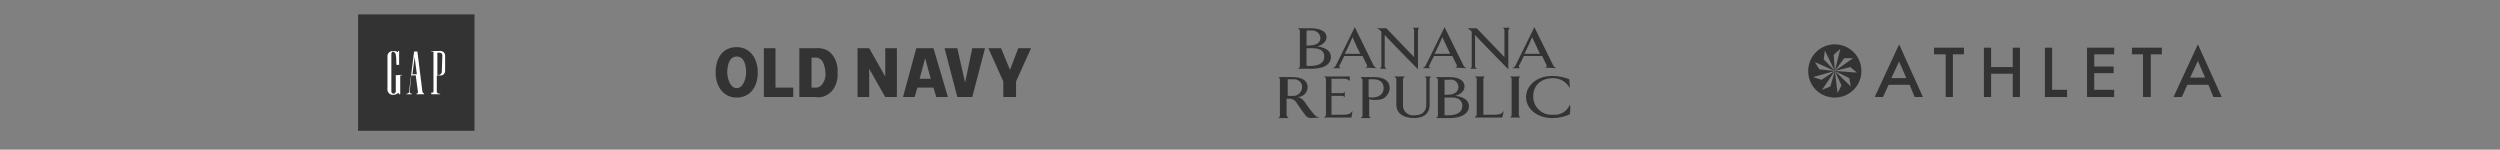 <?xml version="1.0" encoding="utf-8"?>
<!-- Generator: Adobe Illustrator 23.0.2, SVG Export Plug-In . SVG Version: 6.00 Build 0)  -->
<svg version="1.1" id="Athleta" xmlns="http://www.w3.org/2000/svg" xmlns:xlink="http://www.w3.org/1999/xlink" x="0px" y="0px"
	width="451" height="27" viewBox="0 0 451 27" style="enable-background:new 0 0 451 27;" xml:space="preserve">
<rect x="0" y="0" width="451" height="27" fill="#808080" stroke="none"/>
<style type="text/css">
	.st0{fill-rule:evenodd;clip-rule:evenodd;fill:#333333;}
	.st1{fill-rule:evenodd;clip-rule:evenodd;fill:#FFFFFF;}
	.st2{fill:#333333;}
</style>
<path id="banana" class="st0" d="M238.2,6.8c0,1.3-1.4,1.4-2,1.4c-0.3,0-0.5,0-0.5,0V5.5c0,0,0.3,0,0.8,0
	C237.3,5.4,238.1,5.9,238.2,6.8C238.2,6.7,238.2,6.7,238.2,6.8z M240.1,10.3c0-1.8-2.5-1.9-2.5-1.9s1.7-0.4,1.7-1.7
	c0-1.4-1.9-1.6-2.8-1.6h-2.4c0.2,0.1,0.4,0.3,0.4,0.5v6.3c0,0.2-0.1,0.4-0.4,0.5h2.7C239.6,12.3,240.1,11.1,240.1,10.3z M238.9,10.2
	c0,1.6-1.8,1.7-2.6,1.7c-0.4,0-0.6,0-0.6,0V8.7c0,0,0.6,0,1,0C237.7,8.7,238.9,8.9,238.9,10.2L238.9,10.2z M245.4,9.7h-2.8
	c0.6-1.1,1.4-3,1.4-3S244.7,8.4,245.4,9.7L245.4,9.7z M248.4,12.3c-0.3-0.1-0.5-0.3-0.6-0.5c-0.2-0.4-3.4-6.9-3.4-6.9
	s-3.2,6.5-3.4,6.9c-0.1,0.2-0.3,0.4-0.6,0.5h1.5c-0.2,0-0.3-0.2-0.3-0.4c0-0.1,0-0.1,0.1-0.2c0.1-0.1,0.4-0.8,0.8-1.6h3.3
	c0.4,0.8,0.7,1.5,0.8,1.6c0.1,0.2,0,0.4-0.3,0.5L248.4,12.3L248.4,12.3z M255.8,5.6v6.9c0,0-6-6.1-6-6.2v5.6c0,0.2,0.1,0.4,0.4,0.5
	h-1.3c0.2-0.1,0.3-0.3,0.3-0.5V6c0-0.2,0-0.4-0.2-0.5c-0.2-0.2-0.4-0.3-0.6-0.4h1.7l5,5.2V5.5c0-0.2-0.1-0.4-0.3-0.5h1.3
	C255.9,5.1,255.8,5.3,255.8,5.6L255.8,5.6z M261.6,9.7h-2.8c0.6-1.1,1.4-3,1.4-3S261,8.4,261.6,9.7L261.6,9.7z M264.6,12.3
	c-0.3-0.1-0.5-0.3-0.6-0.5c-0.2-0.4-3.4-6.9-3.4-6.9s-3.2,6.5-3.4,6.9c-0.1,0.2-0.3,0.4-0.6,0.5h1.5c-0.2,0-0.3-0.2-0.3-0.4
	c0-0.1,0-0.1,0.1-0.2c0-0.1,0.4-0.8,0.8-1.6h3.3c0.4,0.8,0.7,1.5,0.8,1.6c0.1,0.2,0,0.4-0.3,0.5L264.6,12.3L264.6,12.3z M272.1,5.6
	v6.9c0,0-6-6.1-6-6.2v5.6c0,0.2,0.1,0.4,0.4,0.5h-1.3c0.2-0.1,0.3-0.3,0.3-0.5V6c0-0.2,0-0.4-0.2-0.5c-0.2-0.2-0.4-0.3-0.6-0.4h1.7
	l5,5.2V5.5c0-0.2-0.1-0.4-0.3-0.5h1.3C272.3,5.1,272.1,5.3,272.1,5.6L272.1,5.6z M277.8,9.7H275c0.6-1.1,1.4-3,1.4-3
	S277.2,8.4,277.8,9.7L277.8,9.7z M280.8,12.3c-0.3-0.1-0.5-0.3-0.6-0.5c-0.2-0.4-3.4-6.9-3.4-6.9s-3.2,6.5-3.4,6.9
	c-0.1,0.2-0.3,0.4-0.6,0.5h1.5c-0.2,0-0.3-0.2-0.3-0.4c0-0.1,0-0.1,0.1-0.2c0.1-0.1,0.4-0.8,0.8-1.6h3.3c0.4,0.8,0.7,1.5,0.8,1.6
	c0.1,0.2,0,0.4-0.3,0.5L280.8,12.3L280.8,12.3z"/>
<path id="republic" class="st0" d="M263.1,15.6c0,1.4-1.4,1.5-2,1.5c-0.3,0-0.5,0-0.5,0v-2.7c0,0,0.3,0,0.8,0
	C262.2,14.2,263,14.7,263.1,15.6C263.1,15.5,263.1,15.6,263.1,15.6z M265,19.2c0-1.8-2.5-1.9-2.5-1.9s1.7-0.4,1.7-1.7
	c0-1.5-1.9-1.7-2.8-1.7H259c0.2,0.1,0.4,0.3,0.4,0.5v6.4c0,0.2-0.1,0.4-0.4,0.5h2.7C264.4,21.2,265,20,265,19.2L265,19.2z
	 M263.8,19.1c0,1.6-1.8,1.7-2.6,1.7c-0.4,0-0.6,0-0.6,0v-3.2c0,0,0.6,0,1,0C262.6,17.5,263.8,17.8,263.8,19.1L263.8,19.1z
	 M234.9,15.7c0,0.9-0.8,1.7-1.7,1.6c-0.1,0-0.1,0-0.2,0c-0.3,0-0.7,0-0.7,0v-3c0,0,0.4,0,0.9,0c0.8-0.1,1.6,0.4,1.7,1.2
	C234.9,15.6,234.9,15.6,234.9,15.7L234.9,15.7z M238,21.2c-0.3-0.1-0.6-0.2-0.8-0.4c-0.7-0.8-1.3-1.6-1.9-2.5
	c-0.3-0.4-0.7-0.7-1.2-0.8c1,0,1.8-0.8,1.8-1.8c0-0.7-0.4-1.8-2.9-1.8h-2.4c0.2,0.1,0.3,0.3,0.3,0.5v6.4c0,0.2-0.1,0.4-0.3,0.5h1.9
	c-0.2-0.1-0.3-0.3-0.4-0.5v-3h0.7c0.5,0.1,1,0.4,1.2,0.9c0.4,0.6,0.9,1.3,1.5,2.1c0.2,0.3,0.6,0.5,1,0.5L238,21.2L238,21.2z
	 M243.8,21.2h-5c0.2-0.1,0.4-0.3,0.4-0.5v-6.4c0-0.2-0.1-0.4-0.4-0.5h4.7v0.8c-0.3-0.3-0.7-0.4-1.1-0.4h-2.2v2.6h2
	c0.2,0,0.3-0.1,0.4-0.3v1.1c-0.1-0.2-0.3-0.3-0.4-0.3h-2v3.4h1.5c1.4,0,1.8,0,2.3-0.7L243.8,21.2z M249.6,15.9
	c0,1.5-1.5,1.7-2.1,1.7c-0.2,0-0.4,0-0.6-0.1v-3.2c0.3,0,0.6,0,0.8,0C249,14.3,249.6,14.9,249.6,15.9z M250.7,15.9
	c0-0.8-0.4-2-2.9-2h-2.4c0.2,0.1,0.3,0.3,0.4,0.5v6.4c0,0.2-0.1,0.4-0.4,0.5h1.9c-0.2-0.1-0.3-0.3-0.3-0.5v-2.9
	c0.8,0.2,1.7,0.2,2.5-0.1C250.1,17.5,250.7,16.7,250.7,15.9L250.7,15.9z M257.9,14.4v4.5c0,1.8-1.3,2.4-2.9,2.4
	c-1.4,0-3.1-0.6-3.1-2.4v-4.6c0-0.2-0.2-0.4-0.4-0.5h2c-0.2,0.1-0.4,0.3-0.4,0.5v4.6c-0.1,1,0.7,1.8,1.6,1.9c0.1,0,0.3,0,0.4,0
	c1.7,0,2.2-0.9,2.2-1.9v-4.6c0-0.2-0.1-0.4-0.3-0.5h1.2C258,13.9,257.9,14.1,257.9,14.4L257.9,14.4z M271,21.2h-5
	c0.2-0.1,0.3-0.3,0.4-0.5v-6.4c0-0.2-0.1-0.4-0.4-0.5h1.9c-0.2,0.1-0.3,0.3-0.3,0.5v6.4h1.3c1.5,0,1.9,0,2.4-0.7L271,21.2z
	 M272.4,21.2c0.2-0.1,0.3-0.3,0.3-0.5v-6.4c0-0.2-0.1-0.4-0.3-0.5h1.9c-0.2,0.1-0.3,0.3-0.3,0.5v6.4c0,0.2,0.1,0.4,0.3,0.5H272.4
	L272.4,21.2z M283.2,20.6c-1,0.5-2.1,0.7-3.2,0.7c-2.5,0-4.7-1.5-4.7-3.8c0-1.8,1.6-3.8,4.8-3.8c1,0,2,0.2,3,0.6l0.1,1.6
	c-0.6-1.1-1.7-1.8-3-1.8c-2.4,0-3.6,1.5-3.6,3.2c-0.1,1.8,1.4,3.4,3.2,3.4c0.1,0,0.3,0,0.4,0c1.3,0.1,2.5-0.6,3-1.8
	C283.4,19.1,283.2,20.6,283.2,20.6L283.2,20.6z"/>
<path class="st0" d="M182.2,12.6l-1.6-3.9h-2.3l2.7,6v2.8h2.3v-2.8l2.7-6h-2.3L182.2,12.6z M174.1,14.9l-1.4-6.2h-2.3l2.3,8.8h2.7
	l2.3-8.8h-2.3L174.1,14.9z M168.4,8.7h-3.1l-2.4,8.8h2.1l0.5-1.7h2.9l0.5,1.7h2.1L168.4,8.7z M165.9,14.2l1-3.7l1,3.7H165.9
	L165.9,14.2z M159.7,13.8l-2.9-5.1h-2.1v8.8h2.1v-5.1l2.9,5.1h2.1V8.7h-2.1V13.8z M151.1,13.1L151.1,13.1c0.1-1.2-0.3-2.5-1.1-3.4
	c-0.7-0.8-1.8-1.1-2.9-1h-2.9v8.8h2.9c1.1,0.2,2.1-0.2,2.9-1C150.8,15.6,151.2,14.4,151.1,13.1L151.1,13.1L151.1,13.1L151.1,13.1z
	 M148.4,15.1c-0.3,0.5-0.9,0.8-1.5,0.7h-0.5v-5.4h0.5c0.6-0.1,1.2,0.2,1.5,0.7c0.3,0.6,0.5,1.3,0.5,2
	C149,13.8,148.8,14.5,148.4,15.1L148.4,15.1z M139.9,8.7h-2.1v8.8h5.3v-1.7h-3.2V8.7z M132.9,8.5c-2.4,0-3.8,1.8-3.8,4.6l0,0
	c0,2.6,1.5,4.5,3.8,4.5l0,0c2.4,0,3.8-1.9,3.8-4.5C136.7,10.4,135.2,8.5,132.9,8.5L132.9,8.5z M132.9,15.9c-1.2,0-1.7-1.8-1.7-2.8
	s0.2-2.9,1.7-2.9s1.7,1.9,1.7,2.9S134.1,15.9,132.9,15.9L132.9,15.9z"/>
<path class="st0" d="M75.1,2.6H64.6v21h21v-21C85.6,2.6,75.1,2.6,75.1,2.6z"/>
<path class="st1" d="M79.2,9.2h-1.4v0.1h0.4v7.2c0,0.2-0.1,0.2-0.3,0.2h-0.1V17h1.6v-0.1h-0.2c-0.2,0-0.3-0.1-0.4-0.3v-0.1v-2.9h0.5
	c0.5,0.1,0.9-0.2,1-0.7v-0.1V10C80.3,9.5,79.8,9.1,79.2,9.2C79.3,9.2,79.2,9.2,79.2,9.2z M79.7,13c0,0.2-0.2,0.4-0.4,0.5l0,0h-0.4
	v-4h0.4c0.3,0,0.5,0.2,0.5,0.5l0,0L79.7,13L79.7,13z M76.2,16.5L76.2,16.5l-0.9-7.2h-0.6l-0.9,7.2c0,0.2-0.1,0.4-0.4,0.4h-0.1V17h1
	v-0.1c-0.2,0-0.4-0.1-0.4-0.3v-0.1l0.3-2.9H75l0.4,3c0,0.2,0,0.2-0.2,0.3h-0.1V17h1.4v-0.1l0,0C76.4,16.8,76.2,16.7,76.2,16.5
	L76.2,16.5z M74.4,13.4l0.4-3.1l0.4,3.1C75.2,13.4,74.4,13.4,74.4,13.4z M71,13.6h0.4v2.9c0,0.2-0.2,0.4-0.4,0.4l0,0
	c-0.2,0-0.4-0.2-0.4-0.4l0,0V9.9c0-0.2,0-0.6,0.3-0.6c0.3,0.1,0.5,0.3,0.5,0.6c0.1,0.5,0.1,1.1,0.1,1.6c0,0.1,0,0.2,0.1,0.2
	c0,0,0,0,0.1,0H72V9.2h-0.2v0.1c0,0.1-0.1,0.1-0.1,0.1c-0.2-0.2-0.5-0.2-0.8-0.2c-0.5,0-0.9,0.3-1,0.8c0,0.1,0,0.1,0,0.2v5.7
	c-0.1,0.5,0.2,1.1,0.8,1.2c0.1,0,0.2,0,0.3,0c0.3,0,0.5-0.1,0.8-0.3c0.1,0,0.2,0,0.2,0.2h0.2v-3.4h0.3v-0.1L71,13.6L71,13.6L71,13.6
	z"/>
<g>
	<path class="st2" d="M341.2,14.1l1.4-3l1.3,3H341.2z M339.7,17.5l1-2.2h3.8l0.9,2.2h1.5L342.6,8l-4.4,9.5H339.7z"/>
	<polygon class="st2" points="348.9,8.6 348.9,9.8 351,9.8 351,17.5 352.3,17.5 352.3,9.8 354.3,9.8 354.3,8.6 	"/>
	<polygon class="st2" points="359.2,8.6 357.9,8.6 357.9,17.5 359.2,17.5 359.2,13.3 363.1,13.3 363.1,17.5 364.4,17.5 364.4,8.6 
		363.1,8.6 363.1,12.1 359.2,12.1 	"/>
	<polygon class="st2" points="368.9,8.6 368.9,17.5 372.9,17.5 372.9,16.2 370.2,16.2 370.2,8.6 	"/>
	<polygon class="st2" points="381.4,8.6 376.5,8.6 376.5,17.5 381.4,17.5 381.4,16.2 377.8,16.2 377.8,13.2 381.3,13.2 381.3,12 
		377.8,12 377.8,9.8 381.4,9.8 	"/>
	<polygon class="st2" points="390,8.6 384.6,8.6 384.6,9.8 386.6,9.8 386.6,17.5 388,17.5 388,9.8 390,9.8 	"/>
	<path class="st2" d="M396.5,11l1.3,3h-2.7L396.5,11z M393.6,17.5l1-2.2h3.8l0.9,2.2h1.5L396.5,8l-4.4,9.5H393.6z"/>
	<path class="st2" d="M331,12.8l-0.8,2.8l-1.5,0.6L331,12.8l-2.4,1.6l-1.5-0.5L331,12.8l-2.8-0.3l-0.8-1.3L331,12.8l-2-2.1l0.2-1.6
		L331,12.8l-0.2-2.9l1.2-1.1L331,12.8l1.7-2.3h1.6L331,12.8l2.8-0.7l1.2,1L331,12.8l2.6,1.3l0.3,1.5L331,12.8l1.2,2.6l-0.7,1.4
		L331,12.8z M335.8,12.8c0-2.7-2.2-4.8-4.8-4.8c-2.7,0-4.8,2.2-4.8,4.8c0,2.7,2.1,4.8,4.8,4.8C333.6,17.6,335.8,15.5,335.8,12.8"/>
</g>
</svg>
